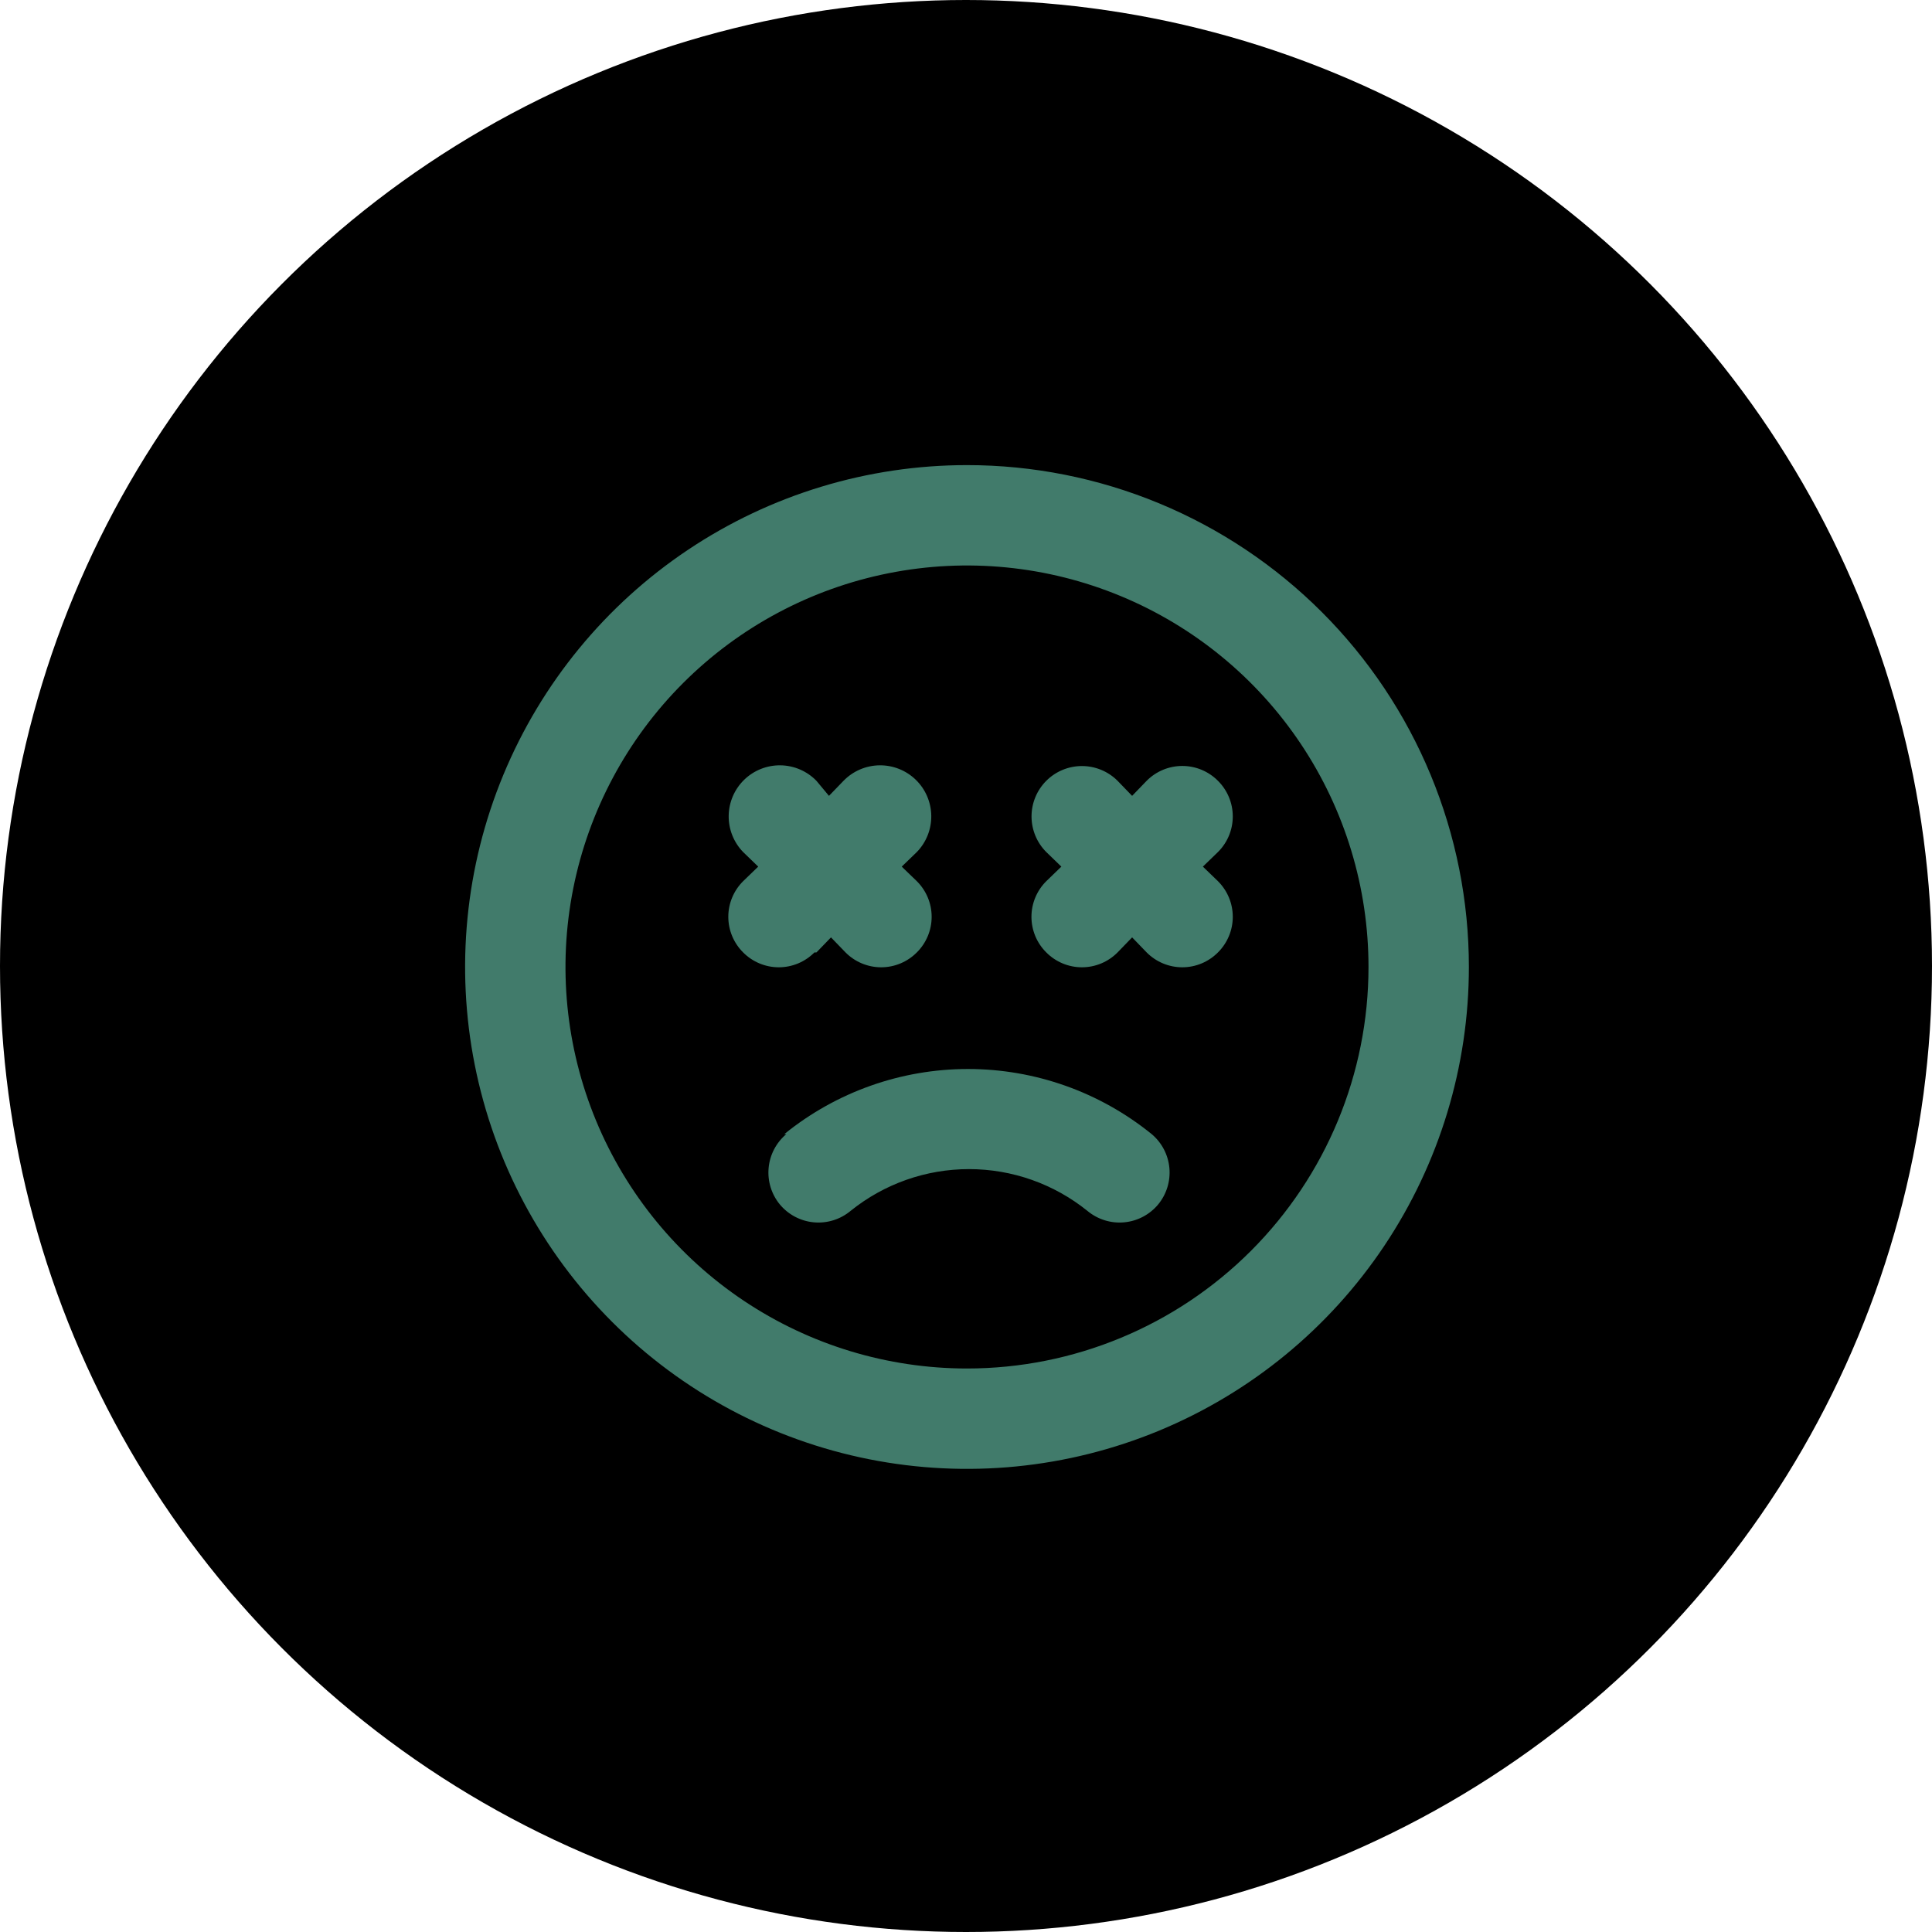 <svg width="162" height="162" viewBox="0 0 162 162" fill="none" xmlns="http://www.w3.org/2000/svg">
    <circle cx="81" cy="81" r="81" fill="black" />
    <path
        d="M68.458 79.863L69.679 78.6L70.899 79.863C71.29 80.257 71.756 80.57 72.269 80.784C72.781 80.998 73.332 81.108 73.887 81.108C74.443 81.108 74.993 80.998 75.505 80.784C76.018 80.57 76.484 80.257 76.875 79.863C77.269 79.472 77.582 79.006 77.796 78.493C78.01 77.981 78.12 77.431 78.12 76.875C78.12 76.32 78.01 75.769 77.796 75.257C77.582 74.744 77.269 74.278 76.875 73.887L75.612 72.667L76.875 71.446C77.668 70.632 78.104 69.535 78.088 68.399C78.072 67.262 77.606 66.179 76.791 65.386C75.976 64.594 74.88 64.157 73.743 64.173C72.607 64.189 71.523 64.656 70.731 65.47L69.51 66.733L68.458 65.47C67.666 64.656 66.582 64.189 65.446 64.173C64.309 64.157 63.213 64.594 62.398 65.386C61.584 66.179 61.117 67.262 61.101 68.399C61.085 69.535 61.522 70.632 62.314 71.446L63.577 72.667L62.314 73.887C61.92 74.278 61.607 74.744 61.393 75.257C61.179 75.769 61.069 76.32 61.069 76.875C61.069 77.431 61.179 77.981 61.393 78.493C61.607 79.006 61.92 79.472 62.314 79.863C62.705 80.257 63.171 80.57 63.684 80.784C64.197 80.998 64.747 81.108 65.302 81.108C65.858 81.108 66.408 80.998 66.921 80.784C67.433 80.57 67.899 80.257 68.29 79.863H68.458ZM65.933 95.097C65.085 95.809 64.552 96.828 64.45 97.93C64.347 99.034 64.684 100.132 65.386 100.989C65.74 101.415 66.173 101.767 66.663 102.025C67.153 102.284 67.688 102.443 68.24 102.493C68.791 102.544 69.347 102.486 69.875 102.321C70.404 102.157 70.895 101.89 71.32 101.536C74.133 99.268 77.638 98.031 81.252 98.031C84.865 98.031 88.37 99.268 91.183 101.536C91.609 101.89 92.1 102.157 92.628 102.321C93.157 102.486 93.713 102.544 94.264 102.493C94.815 102.443 95.351 102.284 95.84 102.025C96.33 101.767 96.764 101.415 97.117 100.989C97.82 100.132 98.156 99.034 98.054 97.93C97.951 96.828 97.418 95.809 96.57 95.097C92.214 91.564 86.776 89.636 81.168 89.636C75.559 89.636 70.121 91.564 65.765 95.097H65.933ZM81.083 39C72.76 39 64.624 41.468 57.703 46.092C50.782 50.717 45.389 57.289 42.203 64.979C39.018 72.668 38.185 81.13 39.809 89.293C41.432 97.457 45.441 104.955 51.326 110.841C57.211 116.726 64.71 120.734 72.873 122.358C81.037 123.982 89.498 123.148 97.188 119.963C104.878 116.778 111.45 111.384 116.074 104.464C120.699 97.543 123.167 89.407 123.167 81.083C123.167 75.557 122.078 70.085 119.963 64.979C117.848 59.873 114.749 55.234 110.841 51.326C106.933 47.418 102.294 44.318 97.188 42.203C92.082 40.089 86.61 39 81.083 39ZM81.083 114.75C74.425 114.75 67.916 112.775 62.379 109.076C56.843 105.377 52.528 100.119 49.979 93.967C47.431 87.815 46.764 81.046 48.064 74.515C49.363 67.985 52.569 61.986 57.277 57.277C61.986 52.569 67.985 49.363 74.515 48.064C81.046 46.764 87.815 47.431 93.967 49.979C100.119 52.528 105.377 56.843 109.076 62.379C112.776 67.916 114.75 74.425 114.75 81.083C114.75 90.012 111.203 98.576 104.889 104.889C98.576 111.203 90.012 114.75 81.083 114.75ZM102.125 65.47C101.734 65.076 101.268 64.763 100.756 64.549C100.243 64.336 99.693 64.226 99.137 64.226C98.582 64.226 98.031 64.336 97.519 64.549C97.006 64.763 96.54 65.076 96.149 65.47L94.929 66.733L93.708 65.47C92.916 64.678 91.841 64.233 90.72 64.233C89.6 64.233 88.525 64.678 87.733 65.47C86.94 66.263 86.495 67.338 86.495 68.458C86.495 69.579 86.94 70.654 87.733 71.446L88.995 72.667L87.733 73.887C87.338 74.278 87.025 74.744 86.811 75.257C86.598 75.769 86.488 76.32 86.488 76.875C86.488 77.431 86.598 77.981 86.811 78.493C87.025 79.006 87.338 79.472 87.733 79.863C88.124 80.257 88.589 80.57 89.102 80.784C89.615 80.998 90.165 81.108 90.72 81.108C91.276 81.108 91.826 80.998 92.339 80.784C92.852 80.57 93.317 80.257 93.708 79.863L94.929 78.6L96.149 79.863C96.54 80.257 97.006 80.57 97.519 80.784C98.031 80.998 98.582 81.108 99.137 81.108C99.693 81.108 100.243 80.998 100.756 80.784C101.268 80.57 101.734 80.257 102.125 79.863C102.519 79.472 102.833 79.006 103.046 78.493C103.26 77.981 103.37 77.431 103.37 76.875C103.37 76.32 103.26 75.769 103.046 75.257C102.833 74.744 102.519 74.278 102.125 73.887L100.863 72.667L102.125 71.446C102.519 71.055 102.833 70.59 103.046 70.077C103.26 69.564 103.37 69.014 103.37 68.458C103.37 67.903 103.26 67.353 103.046 66.84C102.833 66.327 102.519 65.862 102.125 65.47Z"
        fill="#82F6D7" fill-opacity="0.5" />
</svg>
